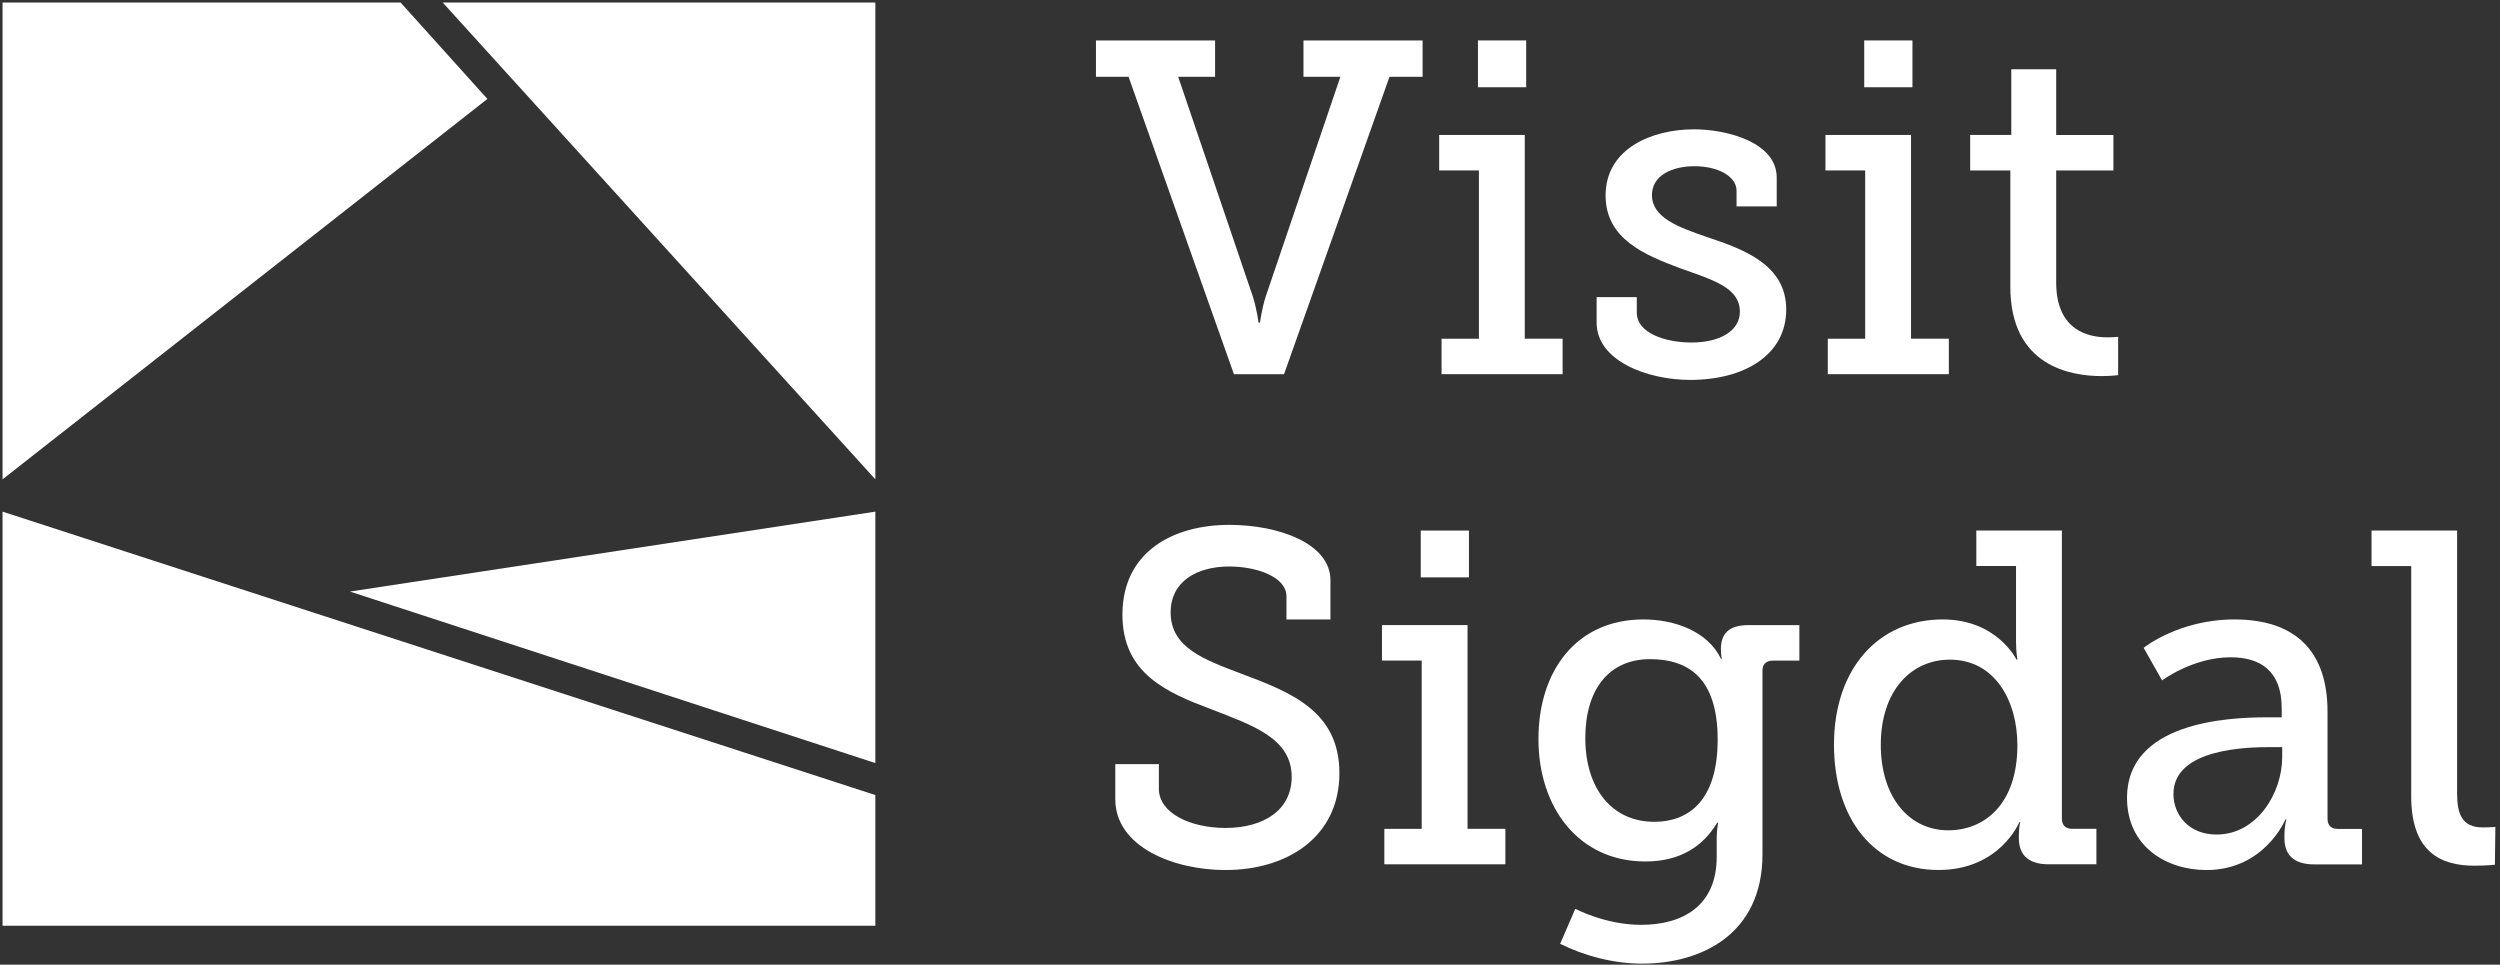 <?xml version="1.0" encoding="utf-8"?>
<!-- Generator: Adobe Illustrator 23.0.3, SVG Export Plug-In . SVG Version: 6.00 Build 0)  -->
<svg version="1.1" id="Layer_1" xmlns="http://www.w3.org/2000/svg" xmlns:xlink="http://www.w3.org/1999/xlink" x="0px" y="0px"
	 viewBox="0 0 549.61 212.08" style="enable-background:new 0 0 549.61 212.08;" xml:space="preserve">
<rect x="0" y="0" width="549.61" height="212.08" fill="#333333" stroke="none"/>
<style type="text/css">
	.st0{fill:#FFFFFF;}
</style>
<g>
	<polygon class="st0" points="88.07,0.56 0.56,0.56 0.56,105.38 107.15,21.75 	"/>
	<polygon class="st0" points="0.56,127.33 0.56,112.48 192.44,174.79 192.44,203.52 0.56,203.52 	"/>
	<polygon class="st0" points="76.93,130.05 192.44,167.76 192.44,112.48 	"/>
	<polygon class="st0" points="97.33,0.56 192.44,105.38 192.44,0.56 	"/>
</g>
<g>
	<path class="st0" d="M248.11,16.89h-7.17v-8h26.19v8h-8.11l16.42,48.33c0.83,2.6,1.25,5.72,1.25,5.72h0.31c0,0,0.41-3.12,1.25-5.72
		l16.42-48.33h-8.11v-8h26.19v8h-7.28l-23.18,65.37h-11.02L248.11,16.89z"/>
	<path class="st0" d="M316.92,74.47h8.21v-37h-8.73v-7.8h18.81v44.79h8.32v7.8h-26.61V74.47z M324.92,8.89h10.6v10.29h-10.6V8.89z"
		/>
	<path class="st0" d="M351.01,65.32h8.83v3.43c0,4.47,6.24,6.55,12.06,6.55c5.92,0,10.6-2.39,10.6-6.76c0-5.3-5.82-6.96-13.1-9.56
		c-7.8-2.91-16.42-6.44-16.42-16c0-10.39,10.29-14.55,19.43-14.55c7.38,0,18.19,2.91,18.19,10.6v6.34h-8.83v-3.43
		c0-3.22-4.16-5.4-9.25-5.4c-4.99,0-9.35,2.08-9.35,6.34c0,4.99,5.82,7.07,12.16,9.25c8.11,2.7,17.36,6.13,17.36,15.9
		c0,9.98-9.15,15.49-21.1,15.49c-9.56,0-20.58-4.26-20.58-12.58V65.32z"/>
	<path class="st0" d="M401.84,74.47h8.21v-37h-8.73v-7.8h18.81v44.79h8.31v7.8h-26.61V74.47z M409.84,8.89h10.6v10.29h-10.6V8.89z"
		/>
	<path class="st0" d="M441.96,37.47h-8.83v-7.8h9.04V15.23h9.87v14.45h12.58v7.8h-12.58V62.1c0,10.7,7.28,12.06,11.23,12.06
		c1.45,0,2.39-0.11,2.39-0.11v8.42c0,0-1.46,0.21-3.64,0.21c-6.65,0-20.06-2.08-20.06-19.64V37.47z"/>
	<path class="st0" d="M254.77,167.99v5.4c0,5.4,6.96,8.63,14.65,8.63c8.42,0,14.55-3.95,14.55-11.23c0-8.52-8.63-11.33-17.67-14.86
		c-9.67-3.64-19.54-7.8-19.54-20.79c0-13.82,11.12-19.75,23.49-19.75c11.02,0,22.24,4.16,22.24,12.16v8.63h-9.67v-5.09
		c0-4.26-6.55-6.55-12.57-6.55c-7.17,0-12.89,3.32-12.89,10.08c0,7.8,7.38,10.39,15.59,13.51c10.81,4.05,21.51,8.21,21.51,21.83
		c0,14.03-11.43,21.31-25.05,21.31c-11.43,0-24.22-5.09-24.22-15.59v-7.69H254.77z"/>
	<path class="st0" d="M304.34,182.22h8.21v-37h-8.73v-7.8h18.81v44.79h8.32v7.8h-26.61V182.22z M312.34,116.64h10.6v10.29h-10.6
		V116.64z"/>
	<path class="st0" d="M360.78,203.32c9.15,0,16.63-4.16,16.63-14.97v-4.16c0-1.66,0.31-3.32,0.31-3.32h-0.21
		c-3.12,5.2-8.11,8.52-15.8,8.52c-14.55,0-23.49-11.74-23.49-26.92c0-15.07,8.42-26.29,23.07-26.29c6.86,0,14.13,2.6,17.04,8.63
		h0.21c0,0-0.21-0.73-0.21-2.08c0-3.33,1.66-5.3,6.03-5.3h11.22v7.8h-5.82c-1.35,0-2.29,0.73-2.29,2.08v40.53
		c0,17.36-13.2,24.01-26.5,24.01c-6.34,0-12.78-1.77-17.98-4.36l3.33-7.69C346.34,199.79,352.88,203.32,360.78,203.32z
		 M377.62,162.58c0-13.72-6.65-17.67-14.86-17.67c-9.04,0-14.24,6.65-14.24,17.36c0,10.91,5.72,18.4,15.17,18.4
		C370.97,180.67,377.62,176.3,377.62,162.58z"/>
	<path class="st0" d="M427.1,136.18c11.95,0,16.21,8.83,16.21,8.83h0.21c0,0-0.31-1.66-0.31-3.95v-16.63h-8.73v-7.8h18.81v63.29
		c0,1.56,0.83,2.29,2.29,2.29h5.3v7.8h-10.5c-4.68,0-6.55-2.29-6.55-5.72v-0.73c0-1.77,0.31-2.8,0.31-2.8h-0.21
		c0,0-4.26,10.5-17.77,10.5c-14.13,0-22.97-11.22-22.97-27.54C403.19,146.99,412.96,136.18,427.1,136.18z M428.34,182.54
		c7.8,0,15.17-5.61,15.17-18.71c0-9.67-4.88-18.81-14.86-18.81c-8.42,0-15.17,6.76-15.17,18.71
		C413.48,175.16,419.61,182.54,428.34,182.54z"/>
	<path class="st0" d="M498.29,157.7h3.33v-1.98c0-8.31-4.78-11.22-11.23-11.22c-8.31,0-15.07,5.09-15.07,5.09l-4.05-7.17
		c0,0,7.69-6.24,19.95-6.24c13.41,0,20.47,6.96,20.47,20.27v23.49c0,1.56,0.83,2.29,2.28,2.29h5.3v7.8h-10.5
		c-4.68,0-6.55-2.29-6.55-5.72v-0.73c0-2.08,0.42-3.43,0.42-3.43h-0.21c0,0-4.57,11.12-17.36,11.12c-8.73,0-17.46-5.09-17.46-15.9
		C467.63,158.84,489.56,157.7,498.29,157.7z M487.28,183.47c8.94,0,14.45-9.15,14.45-17.04v-2.18h-2.6
		c-4.78,0-21.31,0.21-21.31,10.29C477.82,179.21,481.25,183.47,487.28,183.47z"/>
	<path class="st0" d="M530.1,124.44h-8.73v-7.8h18.81v57.78c0,4.47,1.04,7.48,5.61,7.48c1.66,0,2.8-0.11,2.8-0.11l-0.1,8.32
		c0,0-2.08,0.21-4.47,0.21c-7.48,0-13.93-3.01-13.93-15.28V124.44z"/>
</g>
</svg>
